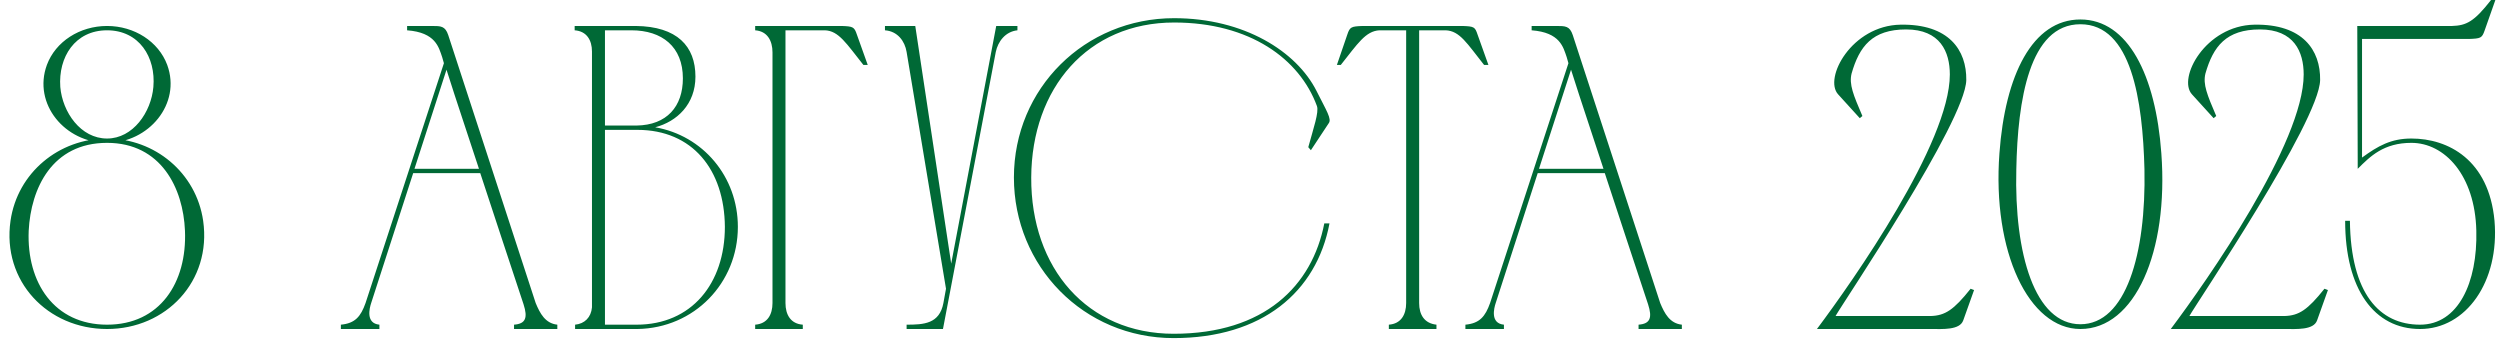<?xml version="1.0" encoding="UTF-8"?> <svg xmlns="http://www.w3.org/2000/svg" width="1155" height="157" viewBox="0 0 1155 157" fill="none"><path d="M49.458 64C71.458 64 90.658 79.8 93.858 102C97.858 130 76.658 152 49.458 152C22.058 152 0.858 130 4.858 102C8.058 79.8 27.258 64 49.458 64ZM49.458 150C73.858 150 86.458 130.6 85.458 106.6C84.658 87 74.458 66 49.458 66C24.058 66 14.258 87 13.258 106.6C12.258 130.6 25.058 150 49.458 150ZM49.458 64C61.458 64 69.858 51.8 70.858 40.2C72.058 26.4 64.258 14 49.458 14C34.658 14 26.858 26.4 27.858 40.2C28.858 51.8 37.258 64 49.458 64ZM21.658 30C25.658 19.2 36.858 12 49.458 12C62.058 12 73.258 19.2 77.258 30C83.858 48 68.658 66 49.458 66C30.058 66 15.058 48 21.658 30ZM157.484 152V150C164.084 149.4 166.684 146.2 168.884 140L205.084 29.2L204.284 26.4C202.684 21.8 201.284 15 188.084 14V12C191.884 12 195.684 12 199.484 12C203.684 12 205.684 12 207.084 16.2L247.484 140C249.484 144.8 251.884 149.4 257.484 150V152H237.484V150C242.884 149.6 243.884 146.8 241.884 140.6C235.284 120.6 228.484 100.2 221.884 80H190.884L171.484 140C170.684 142.4 168.884 149.4 175.284 150V152H157.484ZM191.484 78H221.284C216.284 62.6 211.084 47.4 206.284 32.2L191.484 78ZM294.492 152H265.692V150C270.092 149.6 273.092 146.6 273.492 142V23.8C273.492 18.6 271.092 14.4 265.492 14V12H293.692C312.892 12.2 321.292 21.4 321.292 35.4C321.292 48.2 312.692 56.2 302.692 58.8C324.692 62.6 340.892 81.6 340.892 104.8C340.892 130.8 320.692 151.6 294.492 152ZM279.492 58H294.092C308.092 57.8 315.492 49.2 315.492 36.2C315.492 21.6 305.892 14 291.692 14H279.492V58ZM294.092 150C319.492 150 334.892 131 334.892 104.8C334.692 78.4 319.892 60 294.492 60C289.492 60 284.292 60 279.492 60V150H294.092ZM348.891 150C354.491 149.6 356.891 145.4 356.891 140V24.2C356.891 18.8 354.491 14.4 348.891 14V12H388.891C394.091 12.2 394.691 12.4 395.891 16L400.891 30H398.891C391.091 20.2 387.491 14.2 381.091 14H362.891V140C362.891 145.4 365.291 149.6 370.891 150V152H348.891V150ZM435.852 140L437.052 133.4L418.852 24C418.052 19 414.652 14.4 408.852 14V12H416.852H422.852L439.452 121.8L460.252 12H470.052V14C464.452 14.6 461.052 19.2 460.052 24L435.652 152H418.852V150C426.852 150 434.052 149.6 435.852 140ZM542.427 8.4C574.827 8.4 599.027 23.8 608.227 42C612.827 51.2 615.427 55 613.827 57L605.627 69.4L604.427 68C606.827 59.2 609.427 51.8 608.427 49C600.427 27.2 577.427 10.4 542.427 10.4C502.627 10.4 476.627 40.6 476.427 82C476.227 124 502.427 154.2 542.227 154.2C584.227 154.2 606.227 132 611.827 103.2H614.227C608.227 135 583.027 156.2 542.227 156.2C500.627 156.2 468.427 123 468.427 82C468.427 40.8 501.227 8.4 542.427 8.4ZM649.645 140V14H637.245C630.845 14.4 627.245 20.2 619.445 30H617.645L622.445 16C623.645 12.4 624.245 12.2 629.645 12H675.645C681.045 12.2 681.445 12.4 682.645 16L687.645 30H685.645C677.845 20.2 674.445 14.2 667.845 14H655.645V140C655.645 145.4 658.045 149.4 663.645 150V152H641.645V150C647.245 149.6 649.645 145.4 649.645 140ZM677.016 152V150C683.616 149.4 686.216 146.2 688.416 140L724.616 29.2L723.816 26.4C722.216 21.8 720.816 15 707.616 14V12C711.416 12 715.216 12 719.016 12C723.216 12 725.216 12 726.616 16.2L767.016 140C769.016 144.8 771.416 149.4 777.016 150V152H757.016V150C762.416 149.6 763.416 146.8 761.416 140.6C754.816 120.6 748.016 100.2 741.416 80H710.416L691.016 140C690.216 142.4 688.416 149.4 694.816 150V152H677.016ZM711.016 78H740.816C735.816 62.6 730.616 47.4 725.816 32.2L711.016 78ZM878.023 11.4C900.423 11 908.623 23.2 908.423 37C908.023 56.2 851.223 140.2 848.023 146H892.023C898.623 145.8 902.623 143.2 910.423 133.4L912.023 134L907.023 148C905.423 152.6 897.423 152 892.023 152H839.423C856.223 129.6 900.823 66 900.823 34.4C900.823 24 896.423 13.6 880.623 13.6C865.023 13.6 859.023 21.4 855.423 34C854.223 39 856.223 43.8 860.423 53.6L859.223 54.6L849.223 43.6C842.423 36.2 855.423 11.8 878.023 11.4ZM961.138 9C983.138 9 995.938 34.8 998.538 70.8C1001.94 116.4 986.338 152 961.138 152C937.338 152 920.338 116.4 923.738 70.8C926.338 34.8 938.938 9 961.138 9ZM961.138 149.8C982.138 149.8 991.538 117.4 990.738 78.2C989.938 46.4 984.738 11.2 961.138 11.2C937.538 11.2 932.138 46.4 931.538 78.2C930.538 117.4 940.138 149.8 961.138 149.8ZM1041.5 11.4C1063.9 11 1072.1 23.2 1071.9 37C1071.5 56.2 1014.7 140.2 1011.5 146H1055.5C1062.1 145.8 1066.1 143.2 1073.9 133.4L1075.5 134L1070.5 148C1068.9 152.6 1060.9 152 1055.5 152H1002.9C1019.7 129.6 1064.3 66 1064.3 34.4C1064.3 24 1059.9 13.6 1044.1 13.6C1028.5 13.6 1022.5 21.4 1018.9 34C1017.7 39 1019.7 43.8 1023.9 53.6L1022.7 54.6L1012.7 43.6C1005.9 36.2 1018.9 11.8 1041.5 11.4ZM1083.46 102H1085.66C1086.06 135.6 1099.26 150 1118.06 150C1135.66 150 1144.66 130.6 1144.06 106.6C1143.46 81 1129.46 66 1114.06 66C1101.26 66 1095.06 72.2 1089.26 78V74L1089.06 12H1132.86C1139.46 11.8 1143.06 10 1150.86 -1.00136e-05H1152.86L1147.86 14.2C1146.66 17.6 1146.06 17.8 1140.66 18H1130.86H1091.26V72.8C1098.66 67.4 1104.66 64 1114.06 64C1131.06 64 1149.86 73.8 1152.46 102C1154.86 130.2 1139.26 152 1118.06 152C1096.86 152 1083.46 133.6 1083.46 102Z" fill="#006936"></path></svg> 